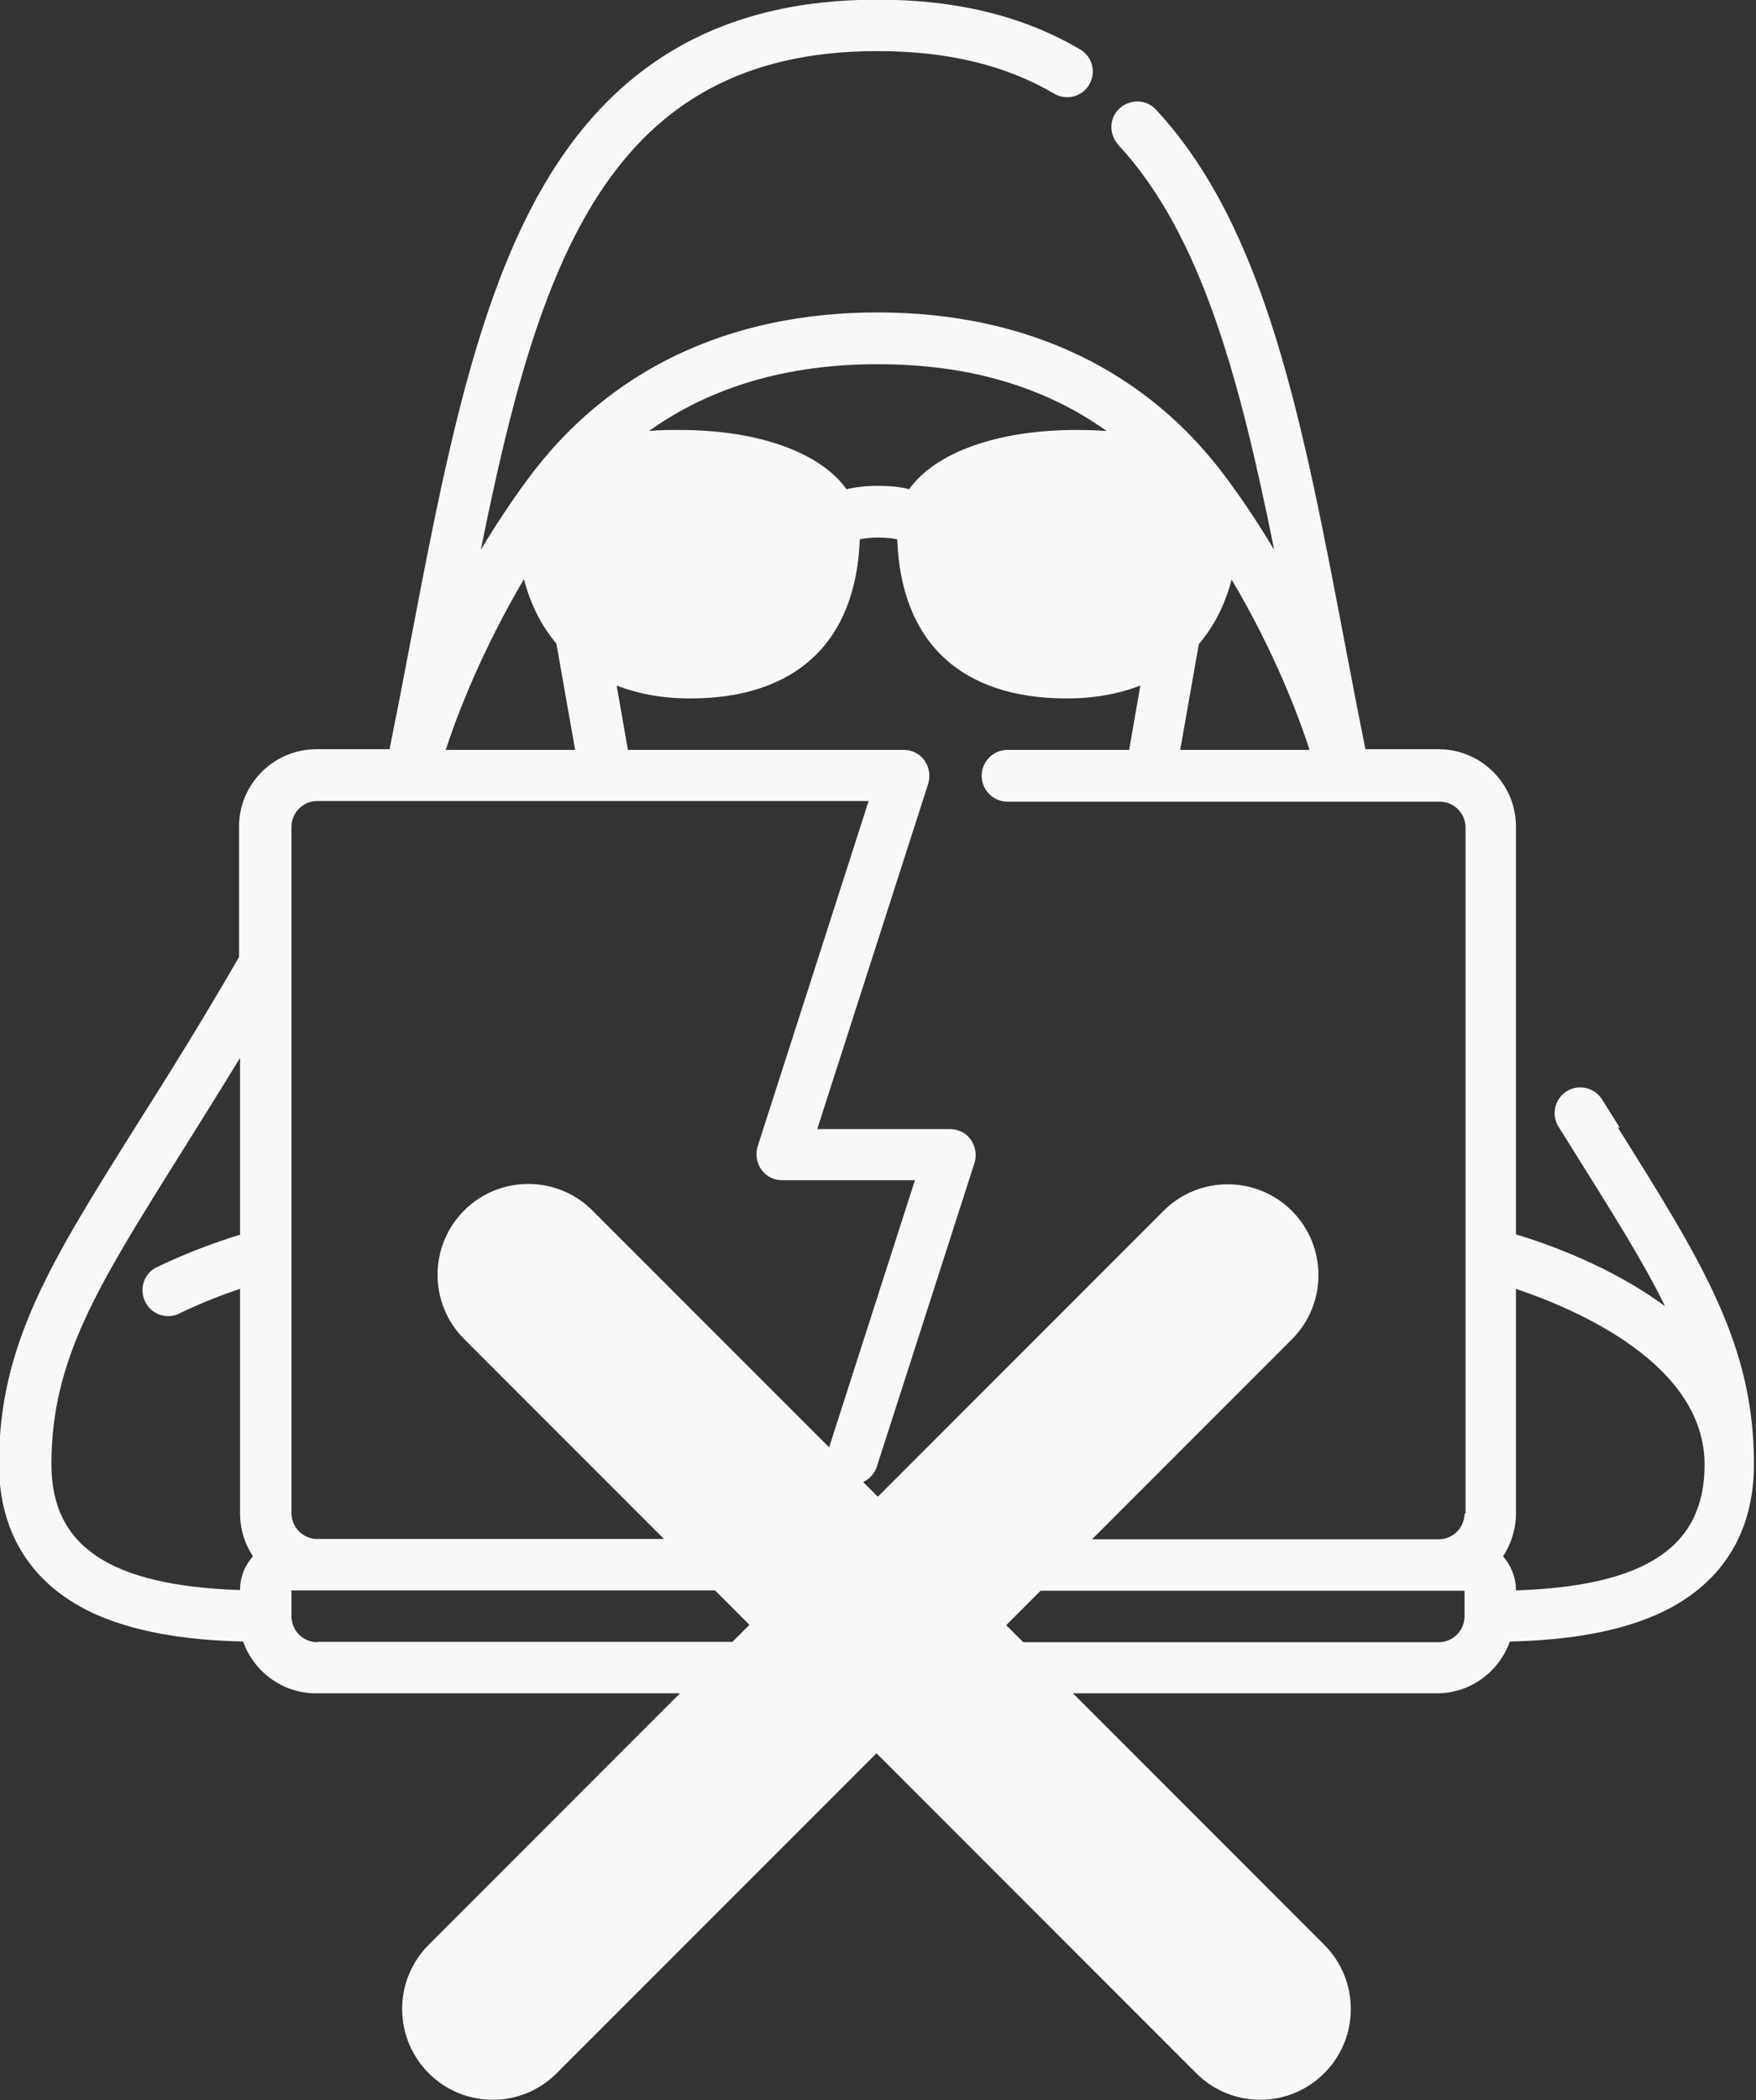 <?xml version="1.0" encoding="UTF-8"?> <svg xmlns="http://www.w3.org/2000/svg" id="Layer_2" data-name="Layer 2" viewBox="0 0 51.57 61.64"><rect x="0" y="0" width="51.57" height="61.64" fill="#333333" stroke="none"/><defs><style> .cls-1 { fill: #f7f8fa; } </style></defs><g id="smarter_recovery_white" data-name="smarter recovery white"><path class="cls-1" d="M47.57,33.1c-.17-.27-.34-.54-.52-.83-.22-.35-.69-.46-1.04-.24-.35.22-.46.69-.24,1.04.18.29.35.56.52.83,1.1,1.76,1.98,3.15,2.61,4.44-1.58-1.17-3.45-1.83-4.38-2.11v-11.97c0-1.25-1.02-2.27-2.27-2.27h-2.15c-.21-1.04-.41-2.08-.6-3.08-1.25-6.56-2.33-12.23-5.55-15.69-.28-.31-.76-.32-1.07-.04-.31.28-.32.76-.04,1.07,2.44,2.63,3.57,6.87,4.58,11.89-.4-.67-.85-1.36-1.36-2.05-2.35-3.22-5.91-4.92-10.29-4.92s-7.93,1.7-10.29,4.92c-.51.69-.96,1.38-1.36,2.05,1.69-8.39,3.72-14.64,11.64-14.64,2.07,0,3.77.41,5.2,1.25.36.21.82.09,1.03-.27.21-.36.09-.82-.27-1.03-1.67-.98-3.62-1.46-5.96-1.46-4.59,0-7.86,1.9-10,5.82-1.88,3.44-2.77,8.13-3.72,13.1-.19,1.01-.39,2.04-.6,3.08h-2.15c-1.25,0-2.27,1.02-2.27,2.27v3.83c-1.14,1.97-2.15,3.58-3.05,5-2.5,3.98-4,6.38-4,9.88,0,2.07,1,3.6,2.88,4.43,1.38.6,3.01.75,4.29.78.31.88,1.15,1.52,2.14,1.52h10.69l-7.38,7.38c-1.04,1.04-1.04,2.73,0,3.77.52.52,1.2.78,1.88.78s1.36-.26,1.88-.78l9.39-9.39,9.39,9.39c.52.52,1.2.78,1.88.78s1.36-.26,1.88-.78c1.04-1.04,1.04-2.73,0-3.77l-7.38-7.38h10.69c.99,0,1.83-.64,2.14-1.52,1.28-.03,2.92-.18,4.29-.78,1.89-.83,2.88-2.36,2.88-4.43,0-3.5-1.51-5.91-4-9.88ZM7.05,46.67c-3.82-.13-5.54-1.28-5.54-3.69,0-3.07,1.34-5.2,3.77-9.08.54-.87,1.13-1.8,1.77-2.85v5.19c-.56.17-1.46.48-2.44.95-.38.18-.53.63-.35,1.01.13.27.4.43.68.43.11,0,.22-.02.33-.08.66-.32,1.29-.56,1.78-.72v6.59c0,.47.14.9.38,1.26-.24.26-.38.61-.38.99ZM35.22,18.89c.44-.52.76-1.15.95-1.88,1.23,2.07,1.94,3.93,2.29,5h-3.8l.55-3.12ZM25.79,10.69c2.65,0,4.89.66,6.71,1.96-.28-.02-.58-.03-.9-.03-2.34,0-4.15.68-4.9,1.74-.25-.07-.55-.1-.92-.1s-.67.04-.92.1c-.75-1.06-2.55-1.74-4.9-1.74-.32,0-.62,0-.9.03,1.82-1.3,4.07-1.96,6.71-1.96ZM15.39,17.01c.19.73.51,1.36.95,1.88l.55,3.12h-3.8c.35-1.07,1.07-2.93,2.29-5ZM8.56,24.27c0-.42.34-.76.76-.76h16.19l-3.26,10.14c-.07.23-.03.48.11.68.14.2.37.31.61.31h3.9l-2.52,7.84-6.95-6.95c-1.04-1.04-2.73-1.04-3.77,0-1.04,1.04-1.04,2.73,0,3.77l5.87,5.87h-10.18c-.42,0-.76-.34-.76-.76v-20.14ZM9.32,48.2c-.42,0-.76-.34-.76-.76v-.76s12.44,0,12.44,0l1.01,1.01-.5.5h-12.2ZM43.01,47.44c0,.42-.34.76-.76.76h-12.2l-.5-.5,1.01-1.01h11.67s.01,0,.02,0c.01,0,.02,0,.04,0h.72v.76ZM43.01,44.42c0,.42-.34.76-.76.76h-10.18l5.87-5.87c1.04-1.04,1.04-2.73,0-3.77-1.04-1.04-2.73-1.04-3.77,0l-8.39,8.39-.43-.43c.18-.09.33-.24.4-.45l2.87-8.92c.07-.23.03-.48-.11-.68-.14-.2-.37-.31-.61-.31h-3.9l3.26-10.14c.07-.23.03-.48-.11-.68s-.37-.31-.61-.31h-8.1l-.33-1.89c.64.25,1.36.38,2.16.38,3.11,0,4.87-1.66,4.98-4.67.29-.07.81-.07,1.1,0,.11,3.02,1.87,4.67,4.98,4.67.79,0,1.52-.13,2.16-.38l-.33,1.89h-3.57c-.42,0-.76.34-.76.76s.34.76.76.76h12.69c.42,0,.76.34.76.76v20.14ZM44.52,46.67c0-.38-.15-.73-.38-.99.24-.36.38-.8.38-1.26v-6.59c1.79.6,5.54,2.21,5.54,5.16,0,2.41-1.72,3.56-5.54,3.69Z"></path></g></svg> 